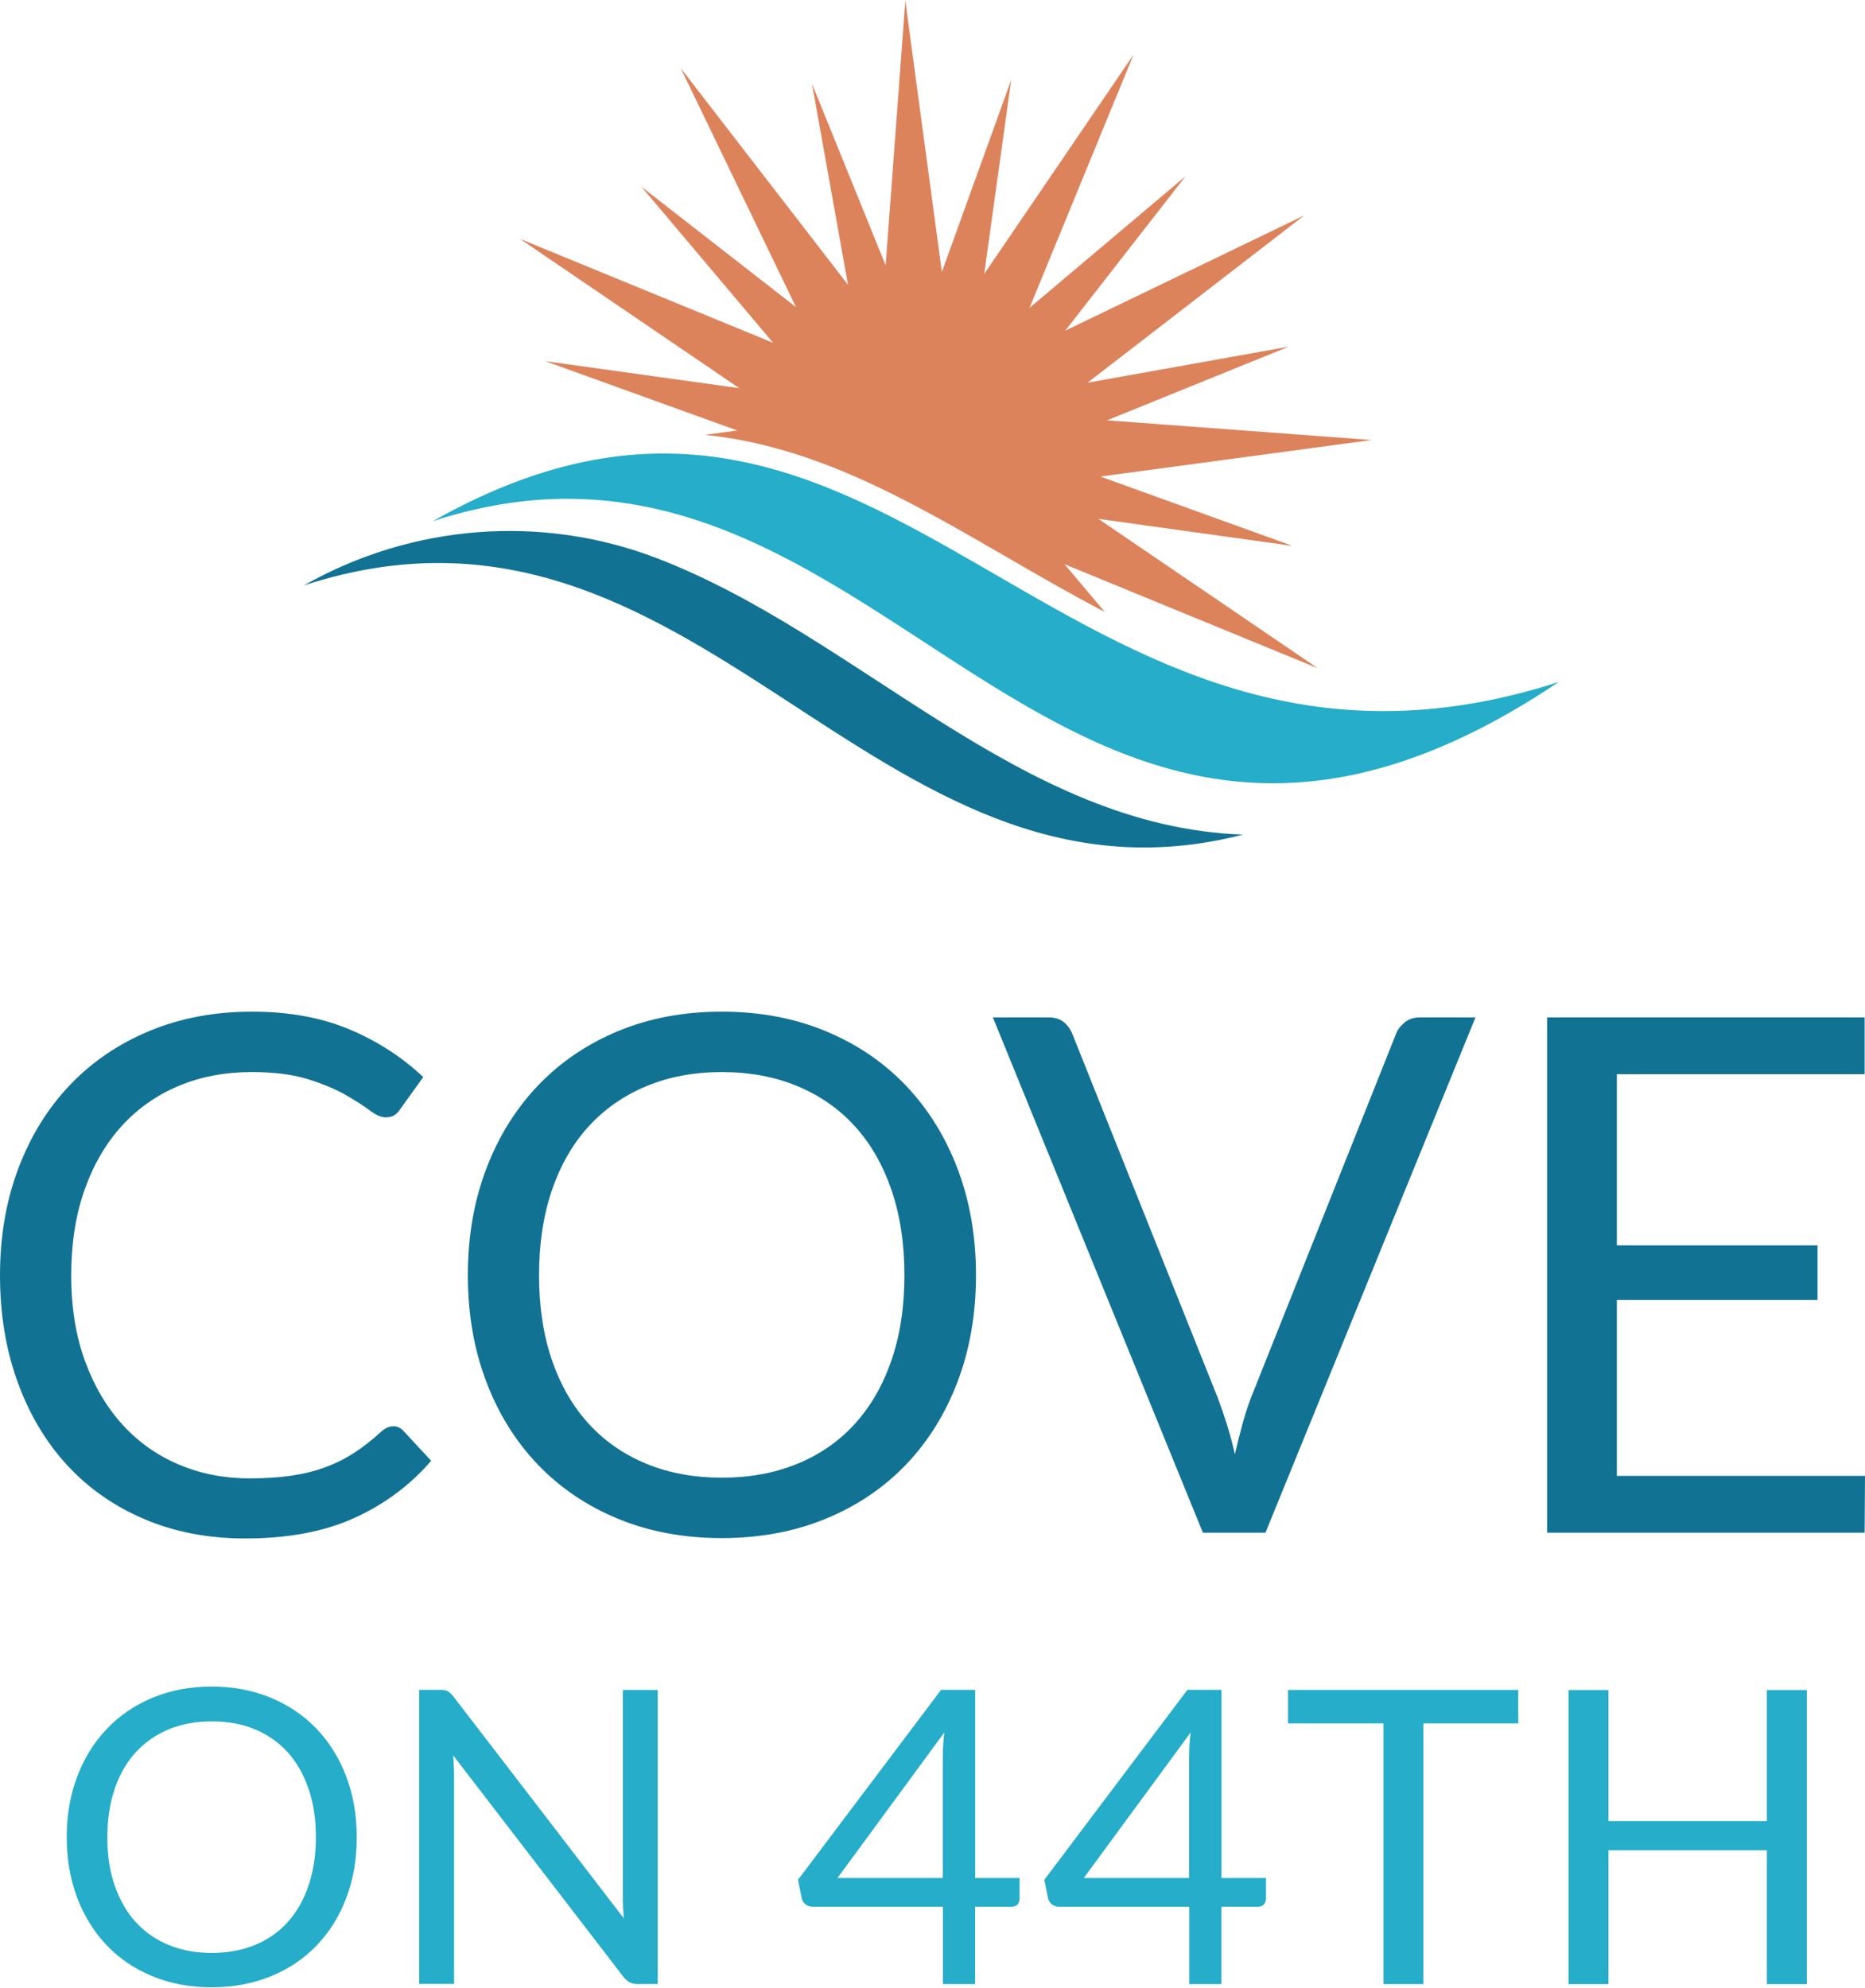 <?xml version="1.0" encoding="UTF-8"?>
<svg id="logos" xmlns="http://www.w3.org/2000/svg" viewBox="0 0 500 533">
  <defs>
    <style>
      .cls-1 {
        fill: #25adc9;
      }

      .cls-2 {
        fill: #117294;
      }

      .cls-3 {
        fill: #dd835c;
      }
    </style>
  </defs>
  <g>
    <g>
      <path class="cls-1" d="M95.644,492.58c0,5.904-.928,11.331-2.809,16.259-1.857,4.951-4.499,9.165-7.927,12.736-3.404,3.571-7.522,6.332-12.307,8.284-4.785,1.952-10.07,2.952-15.878,2.952s-11.069-1-15.83-2.952c-4.761-1.952-8.855-4.713-12.26-8.284-3.404-3.571-6.046-7.808-7.927-12.736-1.857-4.951-2.809-10.331-2.809-16.259s.928-11.331,2.809-16.259c1.857-4.951,4.499-9.165,7.927-12.783,3.428-3.618,7.499-6.356,12.26-8.356,4.785-2,10.07-2.999,15.83-2.999s11.093 1,15.878,2.999c4.785,2,8.903,4.785,12.307,8.356,3.404,3.571,6.046,7.832,7.927,12.783,1.857,4.951,2.809,10.331,2.809,16.259ZM84.694,492.58c0-4.856-.643-9.165-2-13.045-1.309-3.856-3.19-7.118-5.594-9.76-2.404-2.642-5.356-4.713-8.784-6.142s-7.284-2.119-11.545-2.119-8.046.714-11.522,2.119c-3.428,1.452-6.38,3.476-8.832,6.142-2.428,2.642-4.333,5.904-5.642,9.76s-2,8.213-2,13.045.643,9.165,2,13.021,3.19,7.07,5.642,9.76c2.428,2.642,5.404,4.713,8.832,6.118,3.428,1.405,7.284,2.119,11.522,2.119s8.118-.714,11.545-2.119c3.428-1.404,6.38-3.428,8.784-6.118,2.404-2.642,4.285-5.904,5.594-9.76,1.309-3.856,2-8.189,2-13.021Z"/>
      <path class="cls-1" d="M120.044,453.468c.452.238 1.0.714,1.571,1.452l45.658,59.441c-.095-.952-.167-1.881-.214-2.785-.024-.905-.071-1.762-.071-2.619v-55.87h9.355v78.842h-5.404c-.857,0-1.547-.143-2.119-.452-.595-.309-1.143-.786-1.69-1.476l-45.634-59.37c.071.928.143,1.809.167,2.69.024.905.071,1.69.071,2.404v56.18h-9.355v-78.842h5.499c.952,0,1.643.095,2.119.333v.071h.048Z"/>
      <path class="cls-1" d="M261.398,503.506h11.95v5.594c0,.595-.167,1.071-.524,1.476-.333.405-.905.619-1.619.619h-9.784v20.758h-8.617v-20.758h-34.946c-.714,0-1.381-.214-1.881-.619-.524-.405-.857-.928-1.024-1.571l-1-5.023,38.35-50.919h9.141v50.395h-.024l-.024.048ZM252.781,470.965c0-.952,0-2.0.071-3.095s.167-2.238.333-3.404l-28.661,39.04h28.233v-32.541h.024Z"/>
      <path class="cls-1" d="M327.433,503.506h11.95v5.594c0,.595-.167,1.071-.524,1.476-.333.405-.905.619-1.619.619h-9.784v20.758h-8.617v-20.758h-34.946c-.714,0-1.381-.214-1.881-.619-.524-.405-.857-.928-1.024-1.571l-1-5.023,38.35-50.919h9.141v50.395h-.024l-.024.048ZM318.816,470.965c0-.952,0-2.0.071-3.095s.167-2.238.333-3.404l-28.661,39.04h28.233v-32.541h.024Z"/>
      <path class="cls-1" d="M407.037,453.087v8.974h-25.448v69.891h-10.688v-69.891h-25.59v-8.974h61.75-.024Z"/>
      <path class="cls-1" d="M484.403,531.953h-10.712v-35.874h-42.468v35.874h-10.712v-78.842h10.712v35.136h42.468v-35.136h10.712v78.842-0Z"/>
    </g>
    <g>
      <path class="cls-2" d="M105.472,382.392c1.028,0,1.928.418,2.7,1.253l7.424,8.004c-5.657,6.556-12.519,11.665-20.584,15.329-8.067,3.664-17.821,5.496-29.261,5.496-9.899,0-18.896-1.72-26.994-5.159s-15.008-8.26-20.728-14.462c-5.721-6.202-10.155-13.641-13.304-22.319-3.15-8.676-4.724-18.221-4.724-28.633,0-10.414,1.639-19.959,4.917-28.635,3.278-8.678,7.889-16.133,13.834-22.368,5.944-6.233,13.064-11.07,21.355-14.508,8.292-3.438,17.45-5.159,27.477-5.159,9.835,0,18.512,1.576,26.031,4.724,7.52,3.15,14.14,7.425,19.861,12.823l-6.171,8.58c-.385.644-.883,1.174-1.494,1.59-.611.418-1.431.628-2.458.628-1.158,0-2.572-.628-4.243-1.881-1.671-1.253-3.857-2.65-6.556-4.194-2.7-1.541-6.074-2.941-10.123-4.194-4.05-1.253-9.031-1.881-14.944-1.881-7.133,0-13.658,1.239-19.571,3.713-5.914,2.476-11.007,6.058-15.281,10.749-4.275,4.694-7.601,10.412-9.978,17.161-2.379,6.749-3.567,14.368-3.567,22.851,0,8.613,1.237,16.294,3.711,23.042,2.473,6.749,5.848,12.453,10.123,17.112,4.274,4.661,9.319,8.211,15.136,10.654,5.816,2.443,12.1,3.664,18.849,3.664,4.112,0,7.824-.242,11.135-.723,3.309-.484,6.363-1.237,9.159-2.267,2.795-1.028,5.398-2.329,7.809-3.906,2.411-1.574,4.804-3.452,7.182-5.64,1.093-.962,2.185-1.446,3.278-1.446Z"/>
      <path class="cls-2" d="M261.657,341.9c0,10.35-1.639,19.846-4.919,28.489-3.278,8.646-7.904,16.085-13.881,22.319-5.978,6.235-13.16,11.073-21.548,14.508-8.389,3.441-17.66,5.159-27.815,5.159s-19.411-1.718-27.766-5.159c-8.356-3.436-15.522-8.274-21.499-14.508-5.978-6.235-10.605-13.674-13.883-22.319-3.278-8.643-4.917-18.14-4.917-28.489,0-10.348,1.639-19.845,4.917-28.49,3.278-8.643,7.905-16.101,13.883-22.366,5.977-6.267,13.143-11.135,21.499-14.606,8.355-3.471,17.611-5.207,27.766-5.207s19.426,1.737,27.815,5.207c8.388,3.471,15.57,8.339,21.548,14.606,5.977,6.265,10.603,13.723,13.881,22.366,3.28,8.646,4.919,18.142,4.919,28.49ZM242.471,341.9c0-8.483-1.158-16.102-3.471-22.851-2.314-6.749-5.592-12.451-9.835-17.112-4.241-4.659-9.385-8.243-15.426-10.749-6.042-2.506-12.791-3.761-20.246-3.761-7.391,0-14.109,1.255-20.149,3.761-6.042,2.506-11.2,6.091-15.474,10.749-4.275,4.661-7.568,10.364-9.881,17.112-2.314,6.749-3.471,14.368-3.471,22.851,0,8.485,1.157,16.085,3.471,22.801,2.313,6.718,5.606,12.405,9.881,17.066,4.274,4.661,9.432,8.227,15.474,10.701,6.041,2.476,12.758,3.713,20.149,3.713,7.455,0,14.204-1.237,20.246-3.713,6.041-2.473,11.184-6.04,15.426-10.701,4.243-4.661,7.52-10.347,9.835-17.066,2.313-6.716,3.471-14.316,3.471-22.801Z"/>
      <path class="cls-2" d="M395.57,272.774l-56.304,138.156h-16.775l-56.304-138.156h14.943c1.671,0,3.02.418,4.05,1.253,1.028.835,1.799,1.897,2.313,3.18l38.95,97.474c.835,2.185,1.655,4.563,2.46,7.132.802,2.573,1.525,5.272,2.169,8.099.642-2.827,1.316-5.526,2.025-8.099.707-2.569,1.476-4.947,2.313-7.132l38.853-97.474c.386-1.09,1.141-2.104,2.267-3.036,1.123-.93,2.49-1.397,4.096-1.397h14.946Z"/>
      <path class="cls-2" d="M500,395.696l-.098,15.234h-85.131v-138.156h85.131v15.231h-66.428v45.893h53.796v14.655h-53.796v47.143h66.526Z"/>
    </g>
  </g>
  <g>
    <path class="cls-1" d="M417.881,182.853c-134.991,43.563-178.769-112.745-301.851-43.116,122.064-39.855,164.713,135.225,301.851,43.116Z"/>
    <path class="cls-3" d="M198.188,104.07l-52.033-7.242,51.511,18.593-8.682,1.169c29.483,3.005,54.609,17.542,81.036,32.846,8.589,4.974,17.261,9.994,26.177,14.636l-10.798-12.798,67.887,27.882-58.802-40.039,52.034,7.242-51.511-18.593,72.732-9.797-70.944-5.274,48.684-19.745-53.906,9.654,58.089-44.851-64.076,30.905,32.289-41.441-41.857,35.314,27.881-67.887-40.039,58.802,7.242-52.033-18.593,51.511L242.711.19l-5.274,70.944-19.745-48.684,9.653,53.906-44.851-58.089,30.905,64.076-41.442-32.289,35.313,41.857-67.886-27.882,58.802,40.039Z"/>
    <path class="cls-2" d="M333.245,223.767c-59.969-2.097-102.811-53.291-157.187-74.127-30.831-11.814-65.403-9.102-94.18,7.083-.137.077-.274.154-.411.232,105.844-34.559,151.976,92.49,251.778,66.812Z"/>
  </g>
</svg>